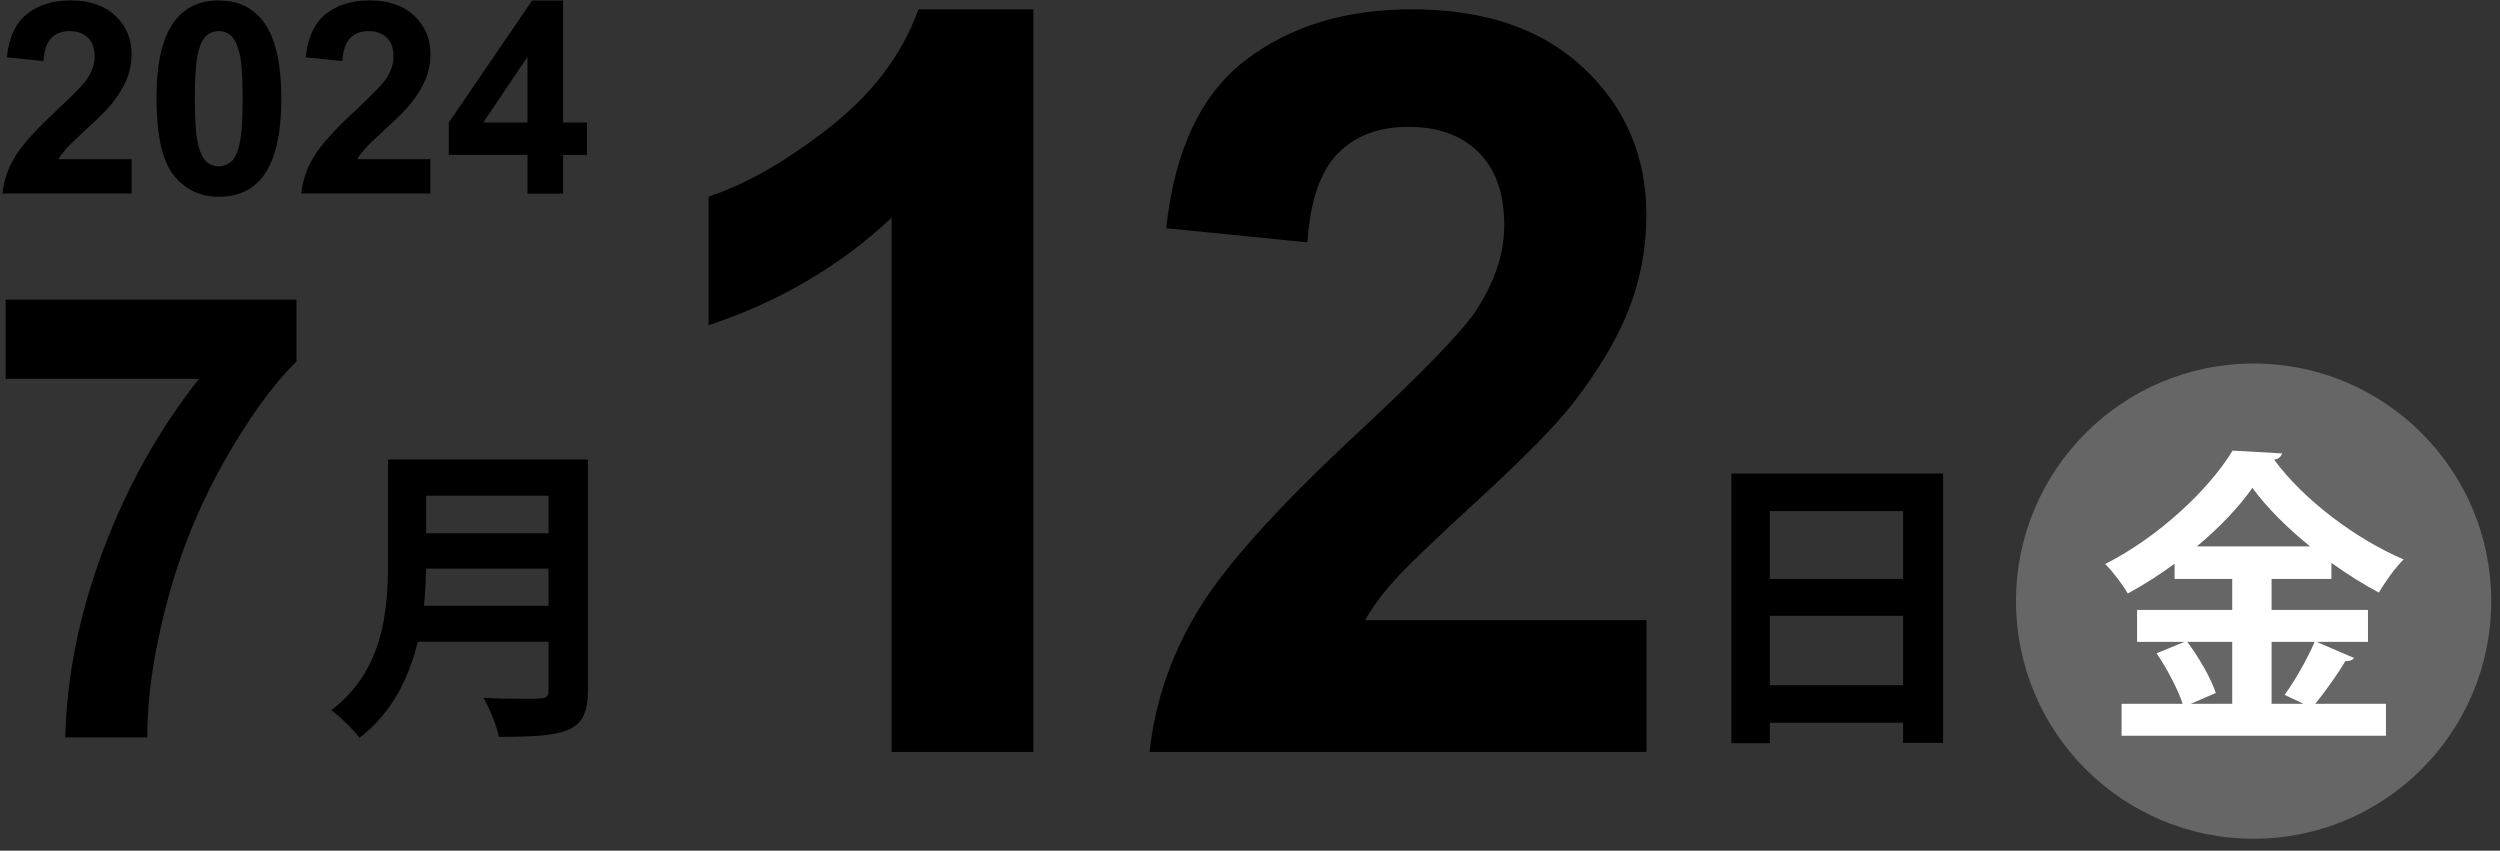 <svg width="288" height="98" viewBox="0 0 288 98" fill="none" xmlns="http://www.w3.org/2000/svg">
<rect x="0" y="0" width="288" height="98" fill="#333333" stroke="none"/>
<path d="M15.162 18.351V22.29H0.274C0.428 20.803 0.916 19.387 1.726 18.054C2.535 16.721 4.118 14.947 6.498 12.746C8.414 10.961 9.58 9.759 10.021 9.116C10.604 8.235 10.901 7.379 10.901 6.522C10.901 5.57 10.651 4.844 10.139 4.344C9.628 3.844 8.926 3.582 8.033 3.582C7.14 3.582 6.438 3.844 5.915 4.38C5.391 4.915 5.094 5.796 5.01 7.033L0.785 6.605C1.035 4.272 1.833 2.594 3.154 1.571C4.487 0.547 6.141 0.048 8.14 0.048C10.33 0.048 12.044 0.643 13.293 1.821C14.543 2.999 15.162 4.463 15.162 6.212C15.162 7.212 14.983 8.164 14.626 9.057C14.269 9.961 13.698 10.901 12.924 11.889C12.412 12.543 11.484 13.484 10.139 14.709C8.795 15.935 7.95 16.756 7.593 17.161C7.236 17.566 6.95 17.958 6.724 18.339H15.15L15.162 18.351Z" fill="black"/>
<path d="M25.206 0.06C27.348 0.06 29.026 0.821 30.24 2.356C31.68 4.165 32.406 7.176 32.406 11.377C32.406 15.578 31.68 18.577 30.228 20.41C29.026 21.921 27.36 22.671 25.218 22.671C23.076 22.671 21.326 21.838 20.005 20.184C18.684 18.53 18.03 15.578 18.03 11.318C18.03 7.057 18.756 4.141 20.208 2.309C21.41 0.797 23.076 0.048 25.218 0.048L25.206 0.06ZM25.206 3.582C24.694 3.582 24.23 3.749 23.826 4.07C23.421 4.403 23.111 4.986 22.885 5.831C22.588 6.926 22.445 8.783 22.445 11.377C22.445 13.972 22.576 15.757 22.838 16.733C23.099 17.708 23.433 18.351 23.826 18.672C24.218 18.994 24.682 19.16 25.194 19.16C25.706 19.16 26.17 18.994 26.575 18.672C26.979 18.351 27.289 17.756 27.515 16.911C27.812 15.828 27.955 13.983 27.955 11.377C27.955 8.771 27.824 6.998 27.562 6.022C27.3 5.046 26.967 4.403 26.575 4.07C26.182 3.749 25.718 3.582 25.206 3.582Z" fill="black"/>
<path d="M49.579 18.351V22.29H34.703C34.858 20.803 35.345 19.387 36.155 18.054C36.964 16.721 38.547 14.947 40.927 12.746C42.843 10.961 44.009 9.759 44.45 9.116C45.033 8.235 45.33 7.379 45.33 6.522C45.33 5.57 45.08 4.844 44.569 4.344C44.057 3.844 43.355 3.582 42.462 3.582C41.569 3.582 40.867 3.844 40.344 4.38C39.82 4.915 39.523 5.796 39.439 7.033L35.215 6.605C35.464 4.272 36.262 2.594 37.583 1.571C38.916 0.547 40.57 0.048 42.569 0.048C44.759 0.048 46.473 0.643 47.722 1.821C48.972 2.999 49.591 4.463 49.591 6.212C49.591 7.212 49.412 8.164 49.055 9.057C48.698 9.961 48.127 10.901 47.353 11.889C46.842 12.543 45.913 13.484 44.569 14.709C43.224 15.935 42.379 16.756 42.022 17.161C41.665 17.566 41.379 17.958 41.153 18.339H49.579V18.351Z" fill="black"/>
<path d="M60.766 22.302V17.839H51.697V14.126L61.301 0.06H64.871V14.114H67.621V17.851H64.871V22.314H60.766V22.302ZM60.766 14.114V6.545L55.672 14.114H60.766Z" fill="black"/>
<path d="M0.655 43.628V34.524H34.155V41.641C31.383 44.366 28.574 48.27 25.718 53.351C22.861 58.433 20.684 63.848 19.184 69.584C17.685 75.32 16.947 80.438 16.971 84.948H7.521C7.688 77.879 9.14 70.679 11.901 63.336C14.662 55.993 18.339 49.424 22.933 43.64H0.655V43.628Z" fill="black"/>
<path d="M67.728 52.935V79.533C67.728 84.317 65.478 84.889 57.481 84.889C57.231 83.639 56.374 81.533 55.696 80.39C57.374 80.497 59.266 80.497 60.587 80.497C62.943 80.497 63.193 80.497 63.193 79.462V73.928H48.127C47.127 78.069 45.164 82.139 41.415 84.996C40.772 84.103 39.094 82.461 38.166 81.818C44.2 77.213 44.699 70.322 44.699 64.788V52.935H67.728ZM49.091 65.502C49.055 66.859 48.984 68.287 48.841 69.786H63.193V65.502H49.091ZM63.193 57.112H49.091V61.432H63.193V57.112Z" fill="black"/>
<path d="M119.044 86.626H102.716V25.087C96.754 30.668 89.72 34.786 81.628 37.464V22.647C85.888 21.255 90.518 18.613 95.516 14.709C100.514 10.806 103.942 6.272 105.798 1.083H119.044V86.626Z" fill="black"/>
<path d="M189.675 71.464V86.626H132.432C133.051 80.89 134.908 75.463 138.014 70.322C141.108 65.193 147.237 58.385 156.377 49.9C163.732 43.045 168.254 38.392 169.92 35.952C172.169 32.584 173.288 29.252 173.288 25.956C173.288 22.314 172.312 19.517 170.348 17.554C168.397 15.602 165.683 14.614 162.244 14.614C158.805 14.614 156.127 15.638 154.104 17.697C152.093 19.755 150.926 23.159 150.617 27.919L134.348 26.289C135.312 17.304 138.359 10.854 143.476 6.938C148.594 3.023 154.984 1.071 162.649 1.071C171.051 1.071 177.656 3.332 182.463 7.866C187.271 12.401 189.663 18.03 189.663 24.777C189.663 28.61 188.973 32.263 187.605 35.726C186.224 39.189 184.046 42.831 181.071 46.627C179.096 49.15 175.525 52.768 170.384 57.493C165.231 62.218 161.97 65.359 160.59 66.906C159.209 68.454 158.102 69.965 157.246 71.441H189.675V71.464Z" fill="black"/>
<path d="M199.458 54.553H223.843V85.579H219.237V83.258H203.885V85.615H199.458V54.553ZM219.237 58.873H203.885V66.692H219.237V58.873ZM203.885 78.938H219.237V70.941H203.885V78.938Z" fill="black"/>
<path d="M259.617 96.623C274.734 96.623 286.988 84.368 286.988 69.251C286.988 54.134 274.734 41.879 259.617 41.879C244.499 41.879 232.245 54.134 232.245 69.251C232.245 84.368 244.499 96.623 259.617 96.623Z" fill="#666666"/>
<path d="M266.864 73.94L271.184 75.796C271.006 76.046 270.649 76.189 270.184 76.153C269.328 77.617 267.899 79.617 266.721 81.08H274.861V84.758H244.407V81.08H251.441C250.905 79.438 249.656 77.046 248.442 75.261L251.655 73.94H246.192V70.263H257.153V66.692H250.512V64.943C248.799 66.192 246.978 67.371 245.121 68.37C244.55 67.371 243.372 65.8 242.515 64.978C248.656 61.872 254.511 56.374 257.189 51.911L262.901 52.233C262.794 52.59 262.473 52.911 261.973 52.947C265.4 57.624 271.505 62.158 276.896 64.443C275.825 65.514 274.826 66.978 274.04 68.263C272.219 67.299 270.363 66.121 268.578 64.836V66.692H261.687V70.263H272.791V73.94H266.864ZM257.153 73.94H251.976C253.333 75.761 254.725 78.188 255.261 79.831L252.369 81.08H257.153V73.94ZM266.114 62.943C263.437 60.766 261.08 58.409 259.474 56.196C257.974 58.373 255.725 60.73 253.083 62.943H266.114ZM263.187 80.045C264.365 78.438 265.829 75.868 266.65 73.94H261.687V81.08H265.365L263.187 80.045Z" fill="white"/>
</svg>
